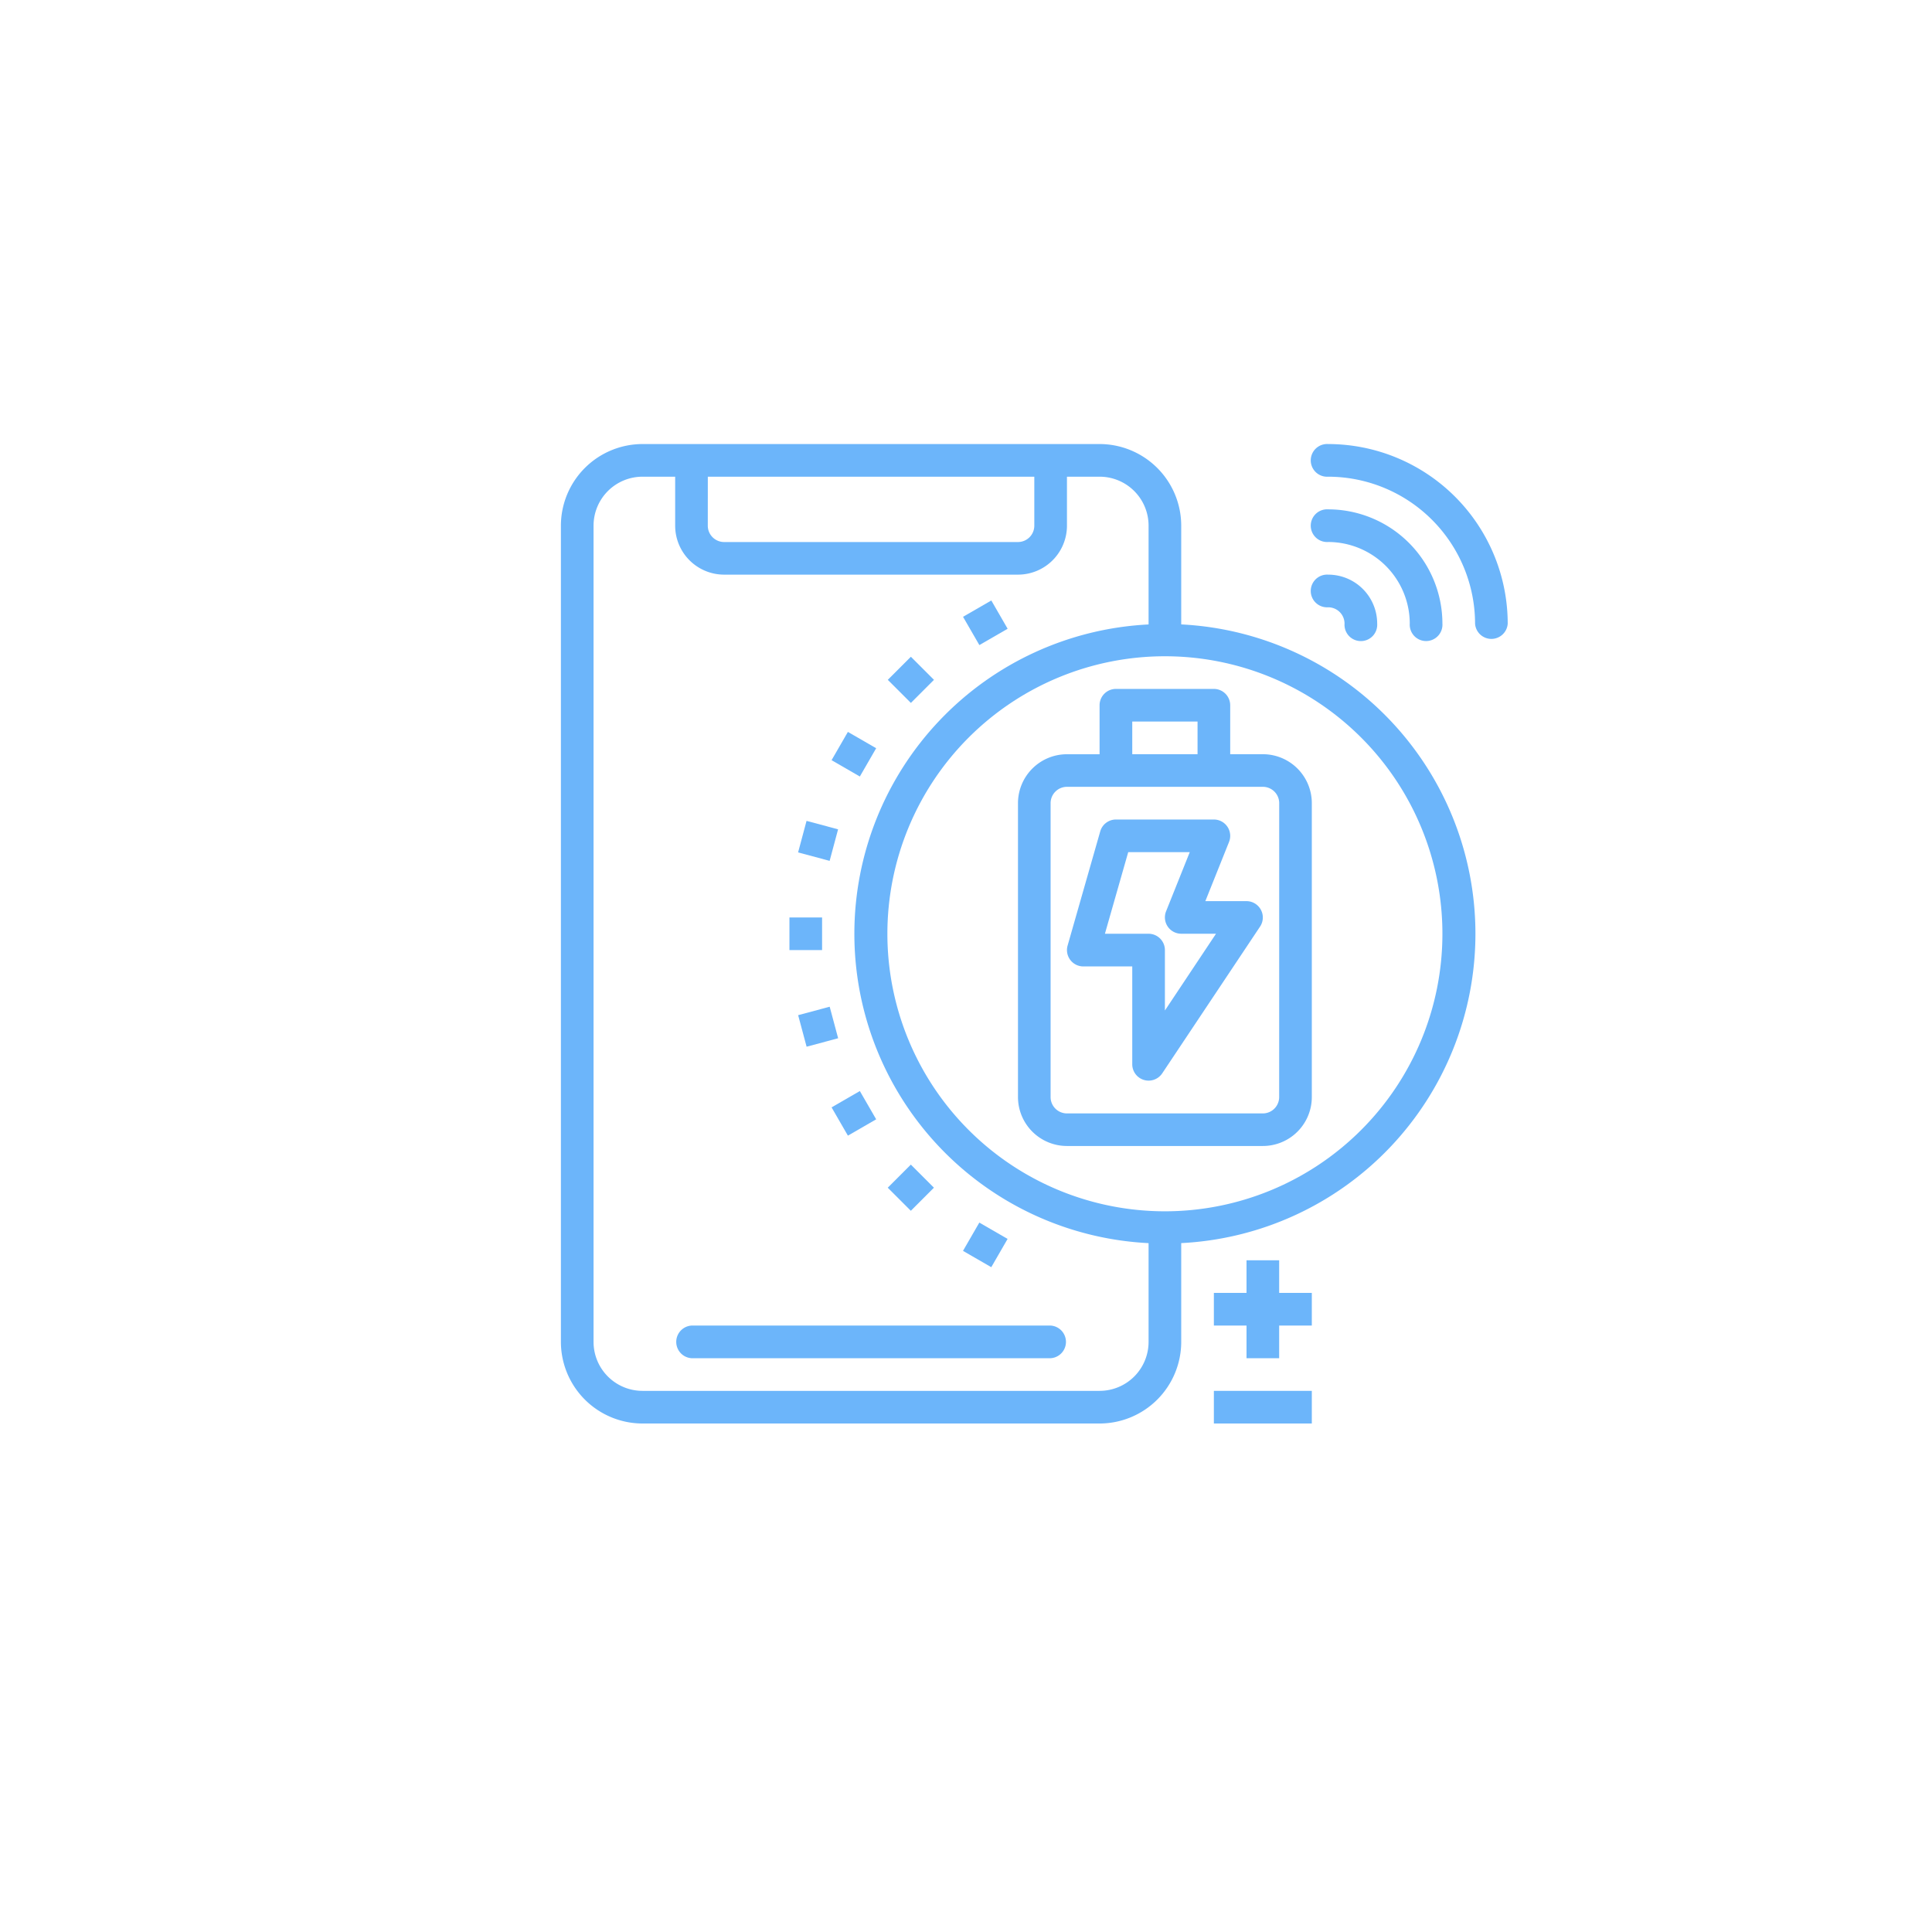 <?xml version="1.0" encoding="UTF-8"?> <svg xmlns="http://www.w3.org/2000/svg" xmlns:xlink="http://www.w3.org/1999/xlink" width="248" height="248" viewBox="0 0 248 248"> <defs> <filter id="Ellipse_53" x="0" y="0" width="248" height="248" filterUnits="userSpaceOnUse"> <feOffset dy="4"></feOffset> <feGaussianBlur stdDeviation="3" result="blur"></feGaussianBlur> <feFlood flood-opacity="0.302"></feFlood> <feComposite operator="in" in2="blur"></feComposite> <feComposite in="SourceGraphic"></feComposite> </filter> </defs> <g id="Group_3849" data-name="Group 3849" transform="translate(-991 -461)"> <g transform="matrix(1, 0, 0, 1, 991, 461)" filter="url(#Ellipse_53)"> <circle id="Ellipse_53-2" data-name="Ellipse 53" cx="115" cy="115" r="115" transform="translate(9 5)" fill="#fff"></circle> </g> <g id="_014-battery" data-name="014-battery" transform="translate(1063 518)"> <path id="Path_2347" data-name="Path 2347" d="M58.05,35.477H52.763l3.043-7.6A2.1,2.1,0,0,0,53.859,25H41.286a2.1,2.1,0,0,0-2.014,1.519L35.081,41.187a2.1,2.1,0,0,0,2.014,2.672h6.286V56.432a2.1,2.1,0,0,0,3.839,1.163L59.793,38.736a2.1,2.1,0,0,0-1.743-3.258ZM47.572,49.517V41.764a2.1,2.1,0,0,0-2.1-2.1h-5.6l2.992-10.477h7.9l-3.043,7.6a2.1,2.1,0,0,0,1.947,2.875h4.465Z" transform="translate(29.96 23.196)" fill="#6cb5fa"></path> <path id="Path_2348" data-name="Path 2348" d="M63.432,25.382H59.241V19.1a2.1,2.1,0,0,0-2.1-2.1H44.573a2.1,2.1,0,0,0-2.1,2.1v6.286H38.286A6.286,6.286,0,0,0,32,31.668V69.386a6.286,6.286,0,0,0,6.286,6.286H63.432a6.286,6.286,0,0,0,6.286-6.286V31.668A6.286,6.286,0,0,0,63.432,25.382ZM46.668,21.191H55.05v4.191H46.668Zm18.859,48.2a2.1,2.1,0,0,1-2.1,2.1H38.286a2.1,2.1,0,0,1-2.1-2.1V31.668a2.1,2.1,0,0,1,2.1-2.1H63.432a2.1,2.1,0,0,1,2.1,2.1Z" transform="translate(26.673 14.432)" fill="#6cb5fa"></path> <path id="Path_2349" data-name="Path 2349" d="M59.2,56H13.1a2.1,2.1,0,0,0,0,4.191H59.2A2.1,2.1,0,0,0,59.2,56Z" transform="translate(3.668 57.155)" fill="#6cb5fa"></path> <path id="Path_2350" data-name="Path 2350" d="M52.382,52H48.191v4.191H44v4.191h4.191v4.191h4.191V60.382h4.191V56.191H52.382Z" transform="translate(39.818 52.773)" fill="#6cb5fa"></path> <path id="Path_2351" data-name="Path 2351" d="M44,60H56.573v4.191H44Z" transform="translate(39.818 61.537)" fill="#6cb5fa"></path> <path id="Path_2352" data-name="Path 2352" d="M18,31h4.191v4.191H18Z" transform="translate(11.336 29.768)" fill="#6cb5fa"></path> <path id="Path_2353" data-name="Path 2353" d="M0,0H4.191V4.191H0Z" transform="translate(30.454 73.312) rotate(-15.009)" fill="#6cb5fa"></path> <path id="Path_2354" data-name="Path 2354" d="M0,0H4.191V4.191H0Z" transform="matrix(0.866, -0.5, 0.5, 0.866, 34.745, 85.147)" fill="#6cb5fa"></path> <path id="Path_2355" data-name="Path 2355" d="M0,0H4.191V4.191H0Z" transform="translate(41.955 95.458) rotate(-45)" fill="#6cb5fa"></path> <path id="Path_2356" data-name="Path 2356" d="M0,0H4.191V4.191H0Z" transform="matrix(0.5, -0.866, 0.866, 0.5, 51.615, 103.566)" fill="#6cb5fa"></path> <path id="Path_2357" data-name="Path 2357" d="M0,0H4.191V4.191H0Z" transform="translate(30.447 52.419) rotate(-74.991)" fill="#6cb5fa"></path> <path id="Path_2358" data-name="Path 2358" d="M0,0H4.191V4.191H0Z" transform="matrix(0.5, -0.866, 0.866, 0.5, 34.744, 40.58)" fill="#6cb5fa"></path> <path id="Path_2359" data-name="Path 2359" d="M0,0H4.191V4.191H0Z" transform="translate(41.962 30.267) rotate(-45)" fill="#6cb5fa"></path> <path id="Path_2360" data-name="Path 2360" d="M0,0H4.191V4.191H0Z" transform="matrix(0.866, -0.5, 0.5, 0.866, 51.62, 22.176)" fill="#6cb5fa"></path> <path id="Path_2361" data-name="Path 2361" d="M52.1,14.191a2.1,2.1,0,0,1,2.1,2.1,2.1,2.1,0,1,0,4.191,0A6.286,6.286,0,0,0,52.1,10a2.1,2.1,0,1,0,0,4.191Z" transform="translate(46.391 6.764)" fill="#6cb5fa"></path> <path id="Path_2362" data-name="Path 2362" d="M52.1,2a2.1,2.1,0,1,0,0,4.191A18.882,18.882,0,0,1,70.955,25.05a2.1,2.1,0,0,0,4.191,0A23.077,23.077,0,0,0,52.1,2Z" transform="translate(46.391 -2)" fill="#6cb5fa"></path> <path id="Path_2363" data-name="Path 2363" d="M52.1,10.191A10.49,10.49,0,0,1,62.573,20.668a2.1,2.1,0,1,0,4.191,0A14.685,14.685,0,0,0,52.1,6a2.1,2.1,0,1,0,0,4.191Z" transform="translate(46.391 2.382)" fill="#6cb5fa"></path> <path id="Path_2364" data-name="Path 2364" d="M83.627,25.157V12.477A10.49,10.49,0,0,0,73.15,2H14.477A10.49,10.49,0,0,0,4,12.477V117.25a10.49,10.49,0,0,0,10.477,10.477H73.15A10.49,10.49,0,0,0,83.627,117.25v-12.68a39.759,39.759,0,0,0,0-79.418ZM22.859,6.191H64.768v6.286a2.1,2.1,0,0,1-2.1,2.1H24.955a2.1,2.1,0,0,1-2.1-2.1ZM73.15,123.537H14.477a6.286,6.286,0,0,1-6.286-6.286V12.477a6.286,6.286,0,0,1,6.286-6.286h4.191v6.286a6.286,6.286,0,0,0,6.286,6.286H62.673a6.286,6.286,0,0,0,6.286-6.286V6.191H73.15a6.286,6.286,0,0,1,6.286,6.286v12.68a39.759,39.759,0,0,0,0,79.418V117.25a6.286,6.286,0,0,1-6.286,6.286Zm8.382-23.05a35.623,35.623,0,1,1,35.623-35.623,35.623,35.623,0,0,1-35.623,35.623Z" transform="translate(-4 -2)" fill="#6cb5fa"></path> </g> </g> </svg> 